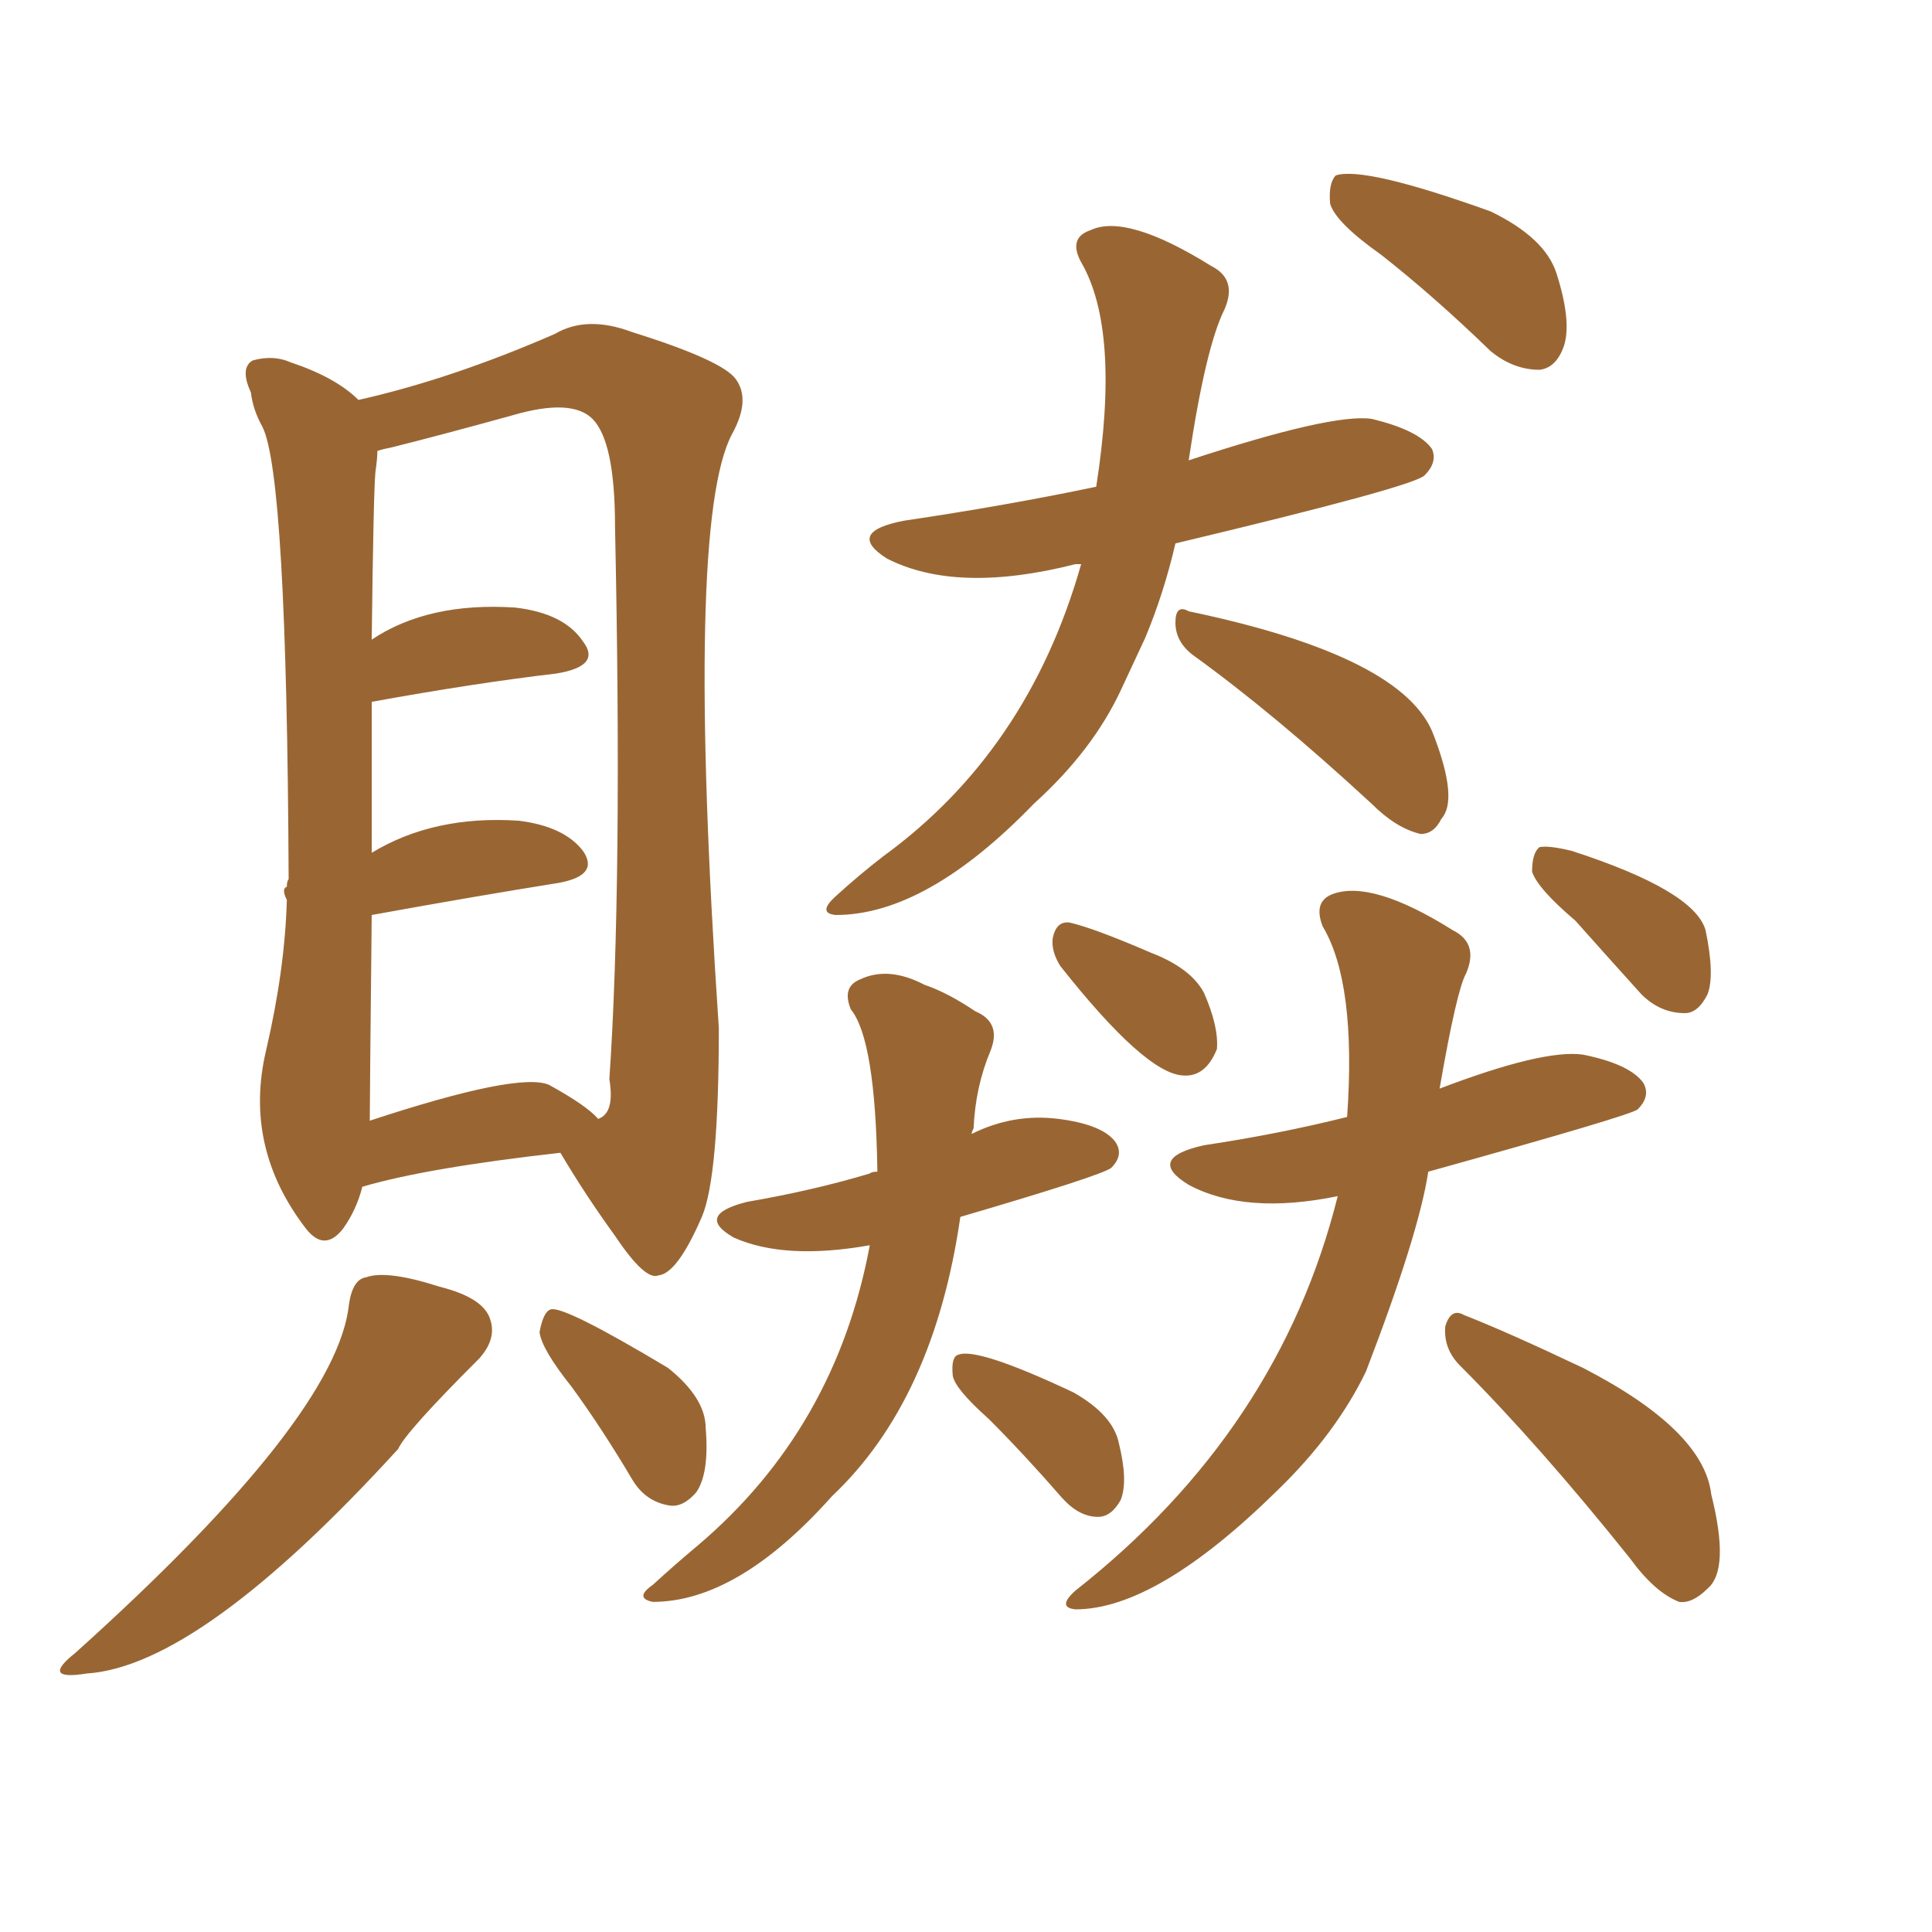 <svg xmlns="http://www.w3.org/2000/svg" xmlns:xlink="http://www.w3.org/1999/xlink" width="150" height="150"><path fill="#996633" padding="10" d="M28.13 92.14L28.13 92.14Q27.69 93.90 26.66 95.36L26.66 95.36Q25.20 97.27 23.73 95.36L23.73 95.36Q18.90 89.06 20.65 81.59L20.65 81.59Q22.12 75.29 22.27 69.87L22.27 69.87Q21.83 68.99 22.27 68.85L22.27 68.85Q22.27 68.41 22.41 68.26L22.41 68.26Q22.27 36.77 20.36 33.11L20.36 33.11Q19.63 31.79 19.48 30.47L19.48 30.47Q18.60 28.56 19.63 27.98L19.63 27.98Q21.24 27.54 22.56 28.13L22.56 28.13Q26.07 29.30 27.83 31.05L27.83 31.05Q35.01 29.44 43.07 25.93L43.07 25.93Q45.56 24.46 49.07 25.78L49.07 25.78Q56.10 27.98 57.13 29.44L57.13 29.44Q58.30 31.05 56.84 33.69L56.84 33.69Q53.17 40.58 55.81 79.83L55.81 79.83Q55.81 91.41 54.49 94.48L54.49 94.48Q52.59 98.88 51.12 99.02L51.12 99.02Q50.10 99.46 47.75 95.95L47.75 95.95Q45.41 92.72 43.51 89.50L43.51 89.50Q33.11 90.67 28.13 92.14ZM42.63 84.23L42.63 84.23Q45.56 85.84 46.44 86.87L46.44 86.87Q47.75 86.43 47.31 83.79L47.31 83.79Q48.34 68.70 47.75 40.87L47.75 40.87Q47.75 34.28 46.00 32.52L46.00 32.52Q44.38 30.91 39.84 32.23L39.84 32.23Q34.57 33.69 30.47 34.72L30.47 34.72Q29.74 34.86 29.30 35.01L29.30 35.01Q29.30 35.60 29.15 36.62L29.15 36.62Q29.00 38.09 28.86 49.66L28.86 49.66Q33.25 46.73 39.99 47.17L39.99 47.17Q43.80 47.61 45.26 49.80L45.26 49.80Q46.73 51.71 43.21 52.29L43.21 52.29Q36.91 53.03 28.86 54.49L28.86 54.49Q28.86 59.47 28.86 66.21L28.86 66.21Q33.69 63.28 40.28 63.72L40.28 63.72Q43.80 64.16 45.26 66.06L45.26 66.06Q46.58 67.97 43.36 68.55L43.36 68.55Q36.91 69.58 28.86 71.04L28.86 71.04Q28.71 85.25 28.71 87.01L28.71 87.01Q40.28 83.20 42.63 84.23ZM27.10 101.22L27.10 101.22Q27.39 99.32 28.42 99.17L28.42 99.17Q30.03 98.58 34.13 99.90L34.13 99.90Q37.65 100.78 38.09 102.54L38.09 102.54Q38.53 104.00 37.21 105.47L37.21 105.47Q31.49 111.18 30.91 112.50L30.91 112.50Q15.53 129.35 6.74 129.93L6.74 129.93Q3.08 130.52 5.86 128.32L5.86 128.32Q26.22 110.01 27.10 101.22ZM44.38 107.67L44.38 107.67Q42.04 104.74 41.89 103.42L41.89 103.42Q42.19 101.81 42.77 101.66L42.77 101.66Q43.80 101.37 51.86 106.20L51.86 106.20Q54.79 108.54 54.79 110.89L54.79 110.89Q55.08 114.40 54.05 115.87L54.05 115.87Q53.03 117.04 52.00 116.89L52.00 116.89Q50.10 116.60 49.07 114.84L49.07 114.84Q46.73 110.89 44.38 107.67ZM83.94 43.80L83.94 43.80Q83.64 43.80 83.50 43.80L83.50 43.80Q74.27 46.14 68.85 43.36L68.85 43.36Q65.63 41.31 70.17 40.43L70.17 40.43Q78.08 39.26 85.11 37.79L85.11 37.79Q87.01 25.63 83.94 20.36L83.94 20.36Q82.91 18.46 84.67 17.87L84.67 17.87Q87.45 16.55 94.04 20.65L94.04 20.65Q96.09 21.68 95.07 24.02L95.07 24.02Q93.60 26.95 92.29 35.74L92.29 35.74Q103.42 32.08 106.49 32.52L106.49 32.52Q110.16 33.40 111.18 34.86L111.18 34.86Q111.62 35.89 110.60 36.91L110.60 36.91Q109.72 37.79 91.26 42.19L91.26 42.19Q90.38 46.00 88.92 49.51L88.92 49.51Q87.89 51.71 87.01 53.61L87.01 53.61Q84.81 58.30 80.27 62.40L80.27 62.40Q71.92 71.04 64.89 71.04L64.89 71.04Q63.43 70.90 64.89 69.58L64.89 69.58Q66.65 67.97 68.55 66.50L68.55 66.50Q79.83 58.30 83.94 43.80ZM92.58 50.83L92.58 50.83Q91.26 49.80 91.26 48.34L91.26 48.34Q91.26 46.88 92.29 47.46L92.29 47.46Q109.13 50.98 111.33 57.13L111.33 57.13Q113.23 62.11 111.91 63.57L111.91 63.57Q111.33 64.75 110.30 64.75L110.30 64.75Q108.40 64.31 106.49 62.40L106.49 62.40Q98.88 55.37 92.58 50.83ZM107.23 19.78L107.23 19.78Q103.71 17.29 103.27 15.82L103.27 15.82Q103.13 14.21 103.71 13.62L103.71 13.62Q105.91 12.89 115.72 16.41L115.72 16.41Q119.97 18.46 120.85 21.24L120.85 21.24Q122.02 24.90 121.44 26.81L121.44 26.81Q120.85 28.56 119.53 28.71L119.53 28.71Q117.48 28.71 115.72 27.25L115.72 27.25Q111.33 23.00 107.23 19.78ZM67.53 96.68L67.53 96.68Q60.94 97.85 56.98 96.09L56.98 96.09Q53.91 94.34 58.01 93.31L58.01 93.31Q63.13 92.43 67.53 91.11L67.53 91.11Q67.68 90.97 68.12 90.97L68.12 90.97Q67.97 80.71 66.06 78.37L66.06 78.37Q65.33 76.61 66.80 76.03L66.80 76.03Q68.99 75 71.78 76.46L71.78 76.46Q73.54 77.05 75.73 78.52L75.73 78.52Q77.78 79.39 76.90 81.59L76.90 81.59Q75.73 84.38 75.59 87.60L75.59 87.60Q75.44 87.89 75.44 88.04L75.44 88.04Q78.66 86.43 82.18 86.87L82.18 86.87Q85.55 87.30 86.57 88.62L86.57 88.62Q87.30 89.65 86.28 90.67L86.28 90.67Q85.55 91.26 74.56 94.48L74.56 94.48Q72.51 108.69 64.60 116.16L64.60 116.16Q57.28 124.37 50.68 124.37L50.68 124.37Q49.22 124.07 50.68 123.05L50.68 123.05Q52.44 121.44 54.20 119.97L54.20 119.97Q64.89 110.89 67.53 96.68ZM76.76 110.16L76.76 110.16Q74.12 107.81 73.97 106.79L73.97 106.79Q73.83 105.32 74.41 105.18L74.41 105.18Q75.88 104.59 83.35 108.11L83.35 108.11Q86.43 109.86 86.87 112.06L86.87 112.06Q87.60 114.99 87.01 116.46L87.01 116.46Q86.28 117.77 85.25 117.77L85.25 117.77Q83.79 117.77 82.47 116.31L82.47 116.31Q79.54 112.94 76.76 110.16ZM82.32 75L82.32 75Q81.59 73.83 81.74 72.80L81.74 72.80Q82.03 71.48 83.06 71.63L83.06 71.63Q84.96 72.07 89.36 73.97L89.36 73.97Q92.43 75.15 93.46 77.05L93.46 77.05Q94.63 79.69 94.48 81.45L94.48 81.45Q93.60 83.64 91.85 83.50L91.85 83.50Q88.92 83.35 82.32 75ZM103.86 92.87L103.86 92.87Q96.68 94.34 92.29 91.99L92.29 91.99Q88.92 89.94 93.46 88.92L93.46 88.92Q99.32 88.04 104.59 86.72L104.59 86.72Q105.32 76.32 102.69 71.92L102.69 71.92Q101.95 70.02 103.42 69.43L103.42 69.43Q106.49 68.26 112.79 72.22L112.79 72.22Q114.84 73.24 113.82 75.59L113.82 75.59Q113.09 76.90 111.77 84.52L111.77 84.52Q119.82 81.45 122.90 81.88L122.90 81.88Q126.56 82.62 127.59 84.08L127.59 84.08Q128.17 85.11 127.15 86.13L127.15 86.13Q126.71 86.57 110.89 90.97L110.89 90.97Q110.16 95.80 106.05 106.49L106.05 106.49Q103.71 111.33 99.17 115.72L99.17 115.72Q89.79 124.95 83.50 124.95L83.50 124.95Q82.03 124.80 83.50 123.49L83.50 123.49Q99.32 111.04 103.86 92.87ZM113.38 106.05L113.38 106.05Q112.06 104.74 112.21 102.98L112.21 102.98Q112.65 101.51 113.67 102.10L113.67 102.10Q117.04 103.42 122.90 106.20L122.90 106.20Q132.28 111.04 132.86 116.02L132.86 116.02Q134.33 121.88 132.57 123.34L132.57 123.34Q131.40 124.51 130.37 124.37L130.37 124.37Q128.47 123.63 126.56 121.00L126.56 121.00Q119.53 112.21 113.38 106.05ZM122.31 71.48L122.31 71.48L122.31 71.48Q119.38 68.99 118.95 67.68L118.95 67.68Q118.95 66.21 119.53 65.77L119.53 65.77Q120.26 65.63 122.02 66.06L122.02 66.06Q131.54 69.14 132.42 72.22L132.42 72.22Q133.15 75.73 132.57 77.20L132.57 77.20Q131.84 78.66 130.81 78.66L130.81 78.66Q128.91 78.66 127.44 77.20L127.44 77.20Q124.66 74.12 122.31 71.48Z"/></svg>